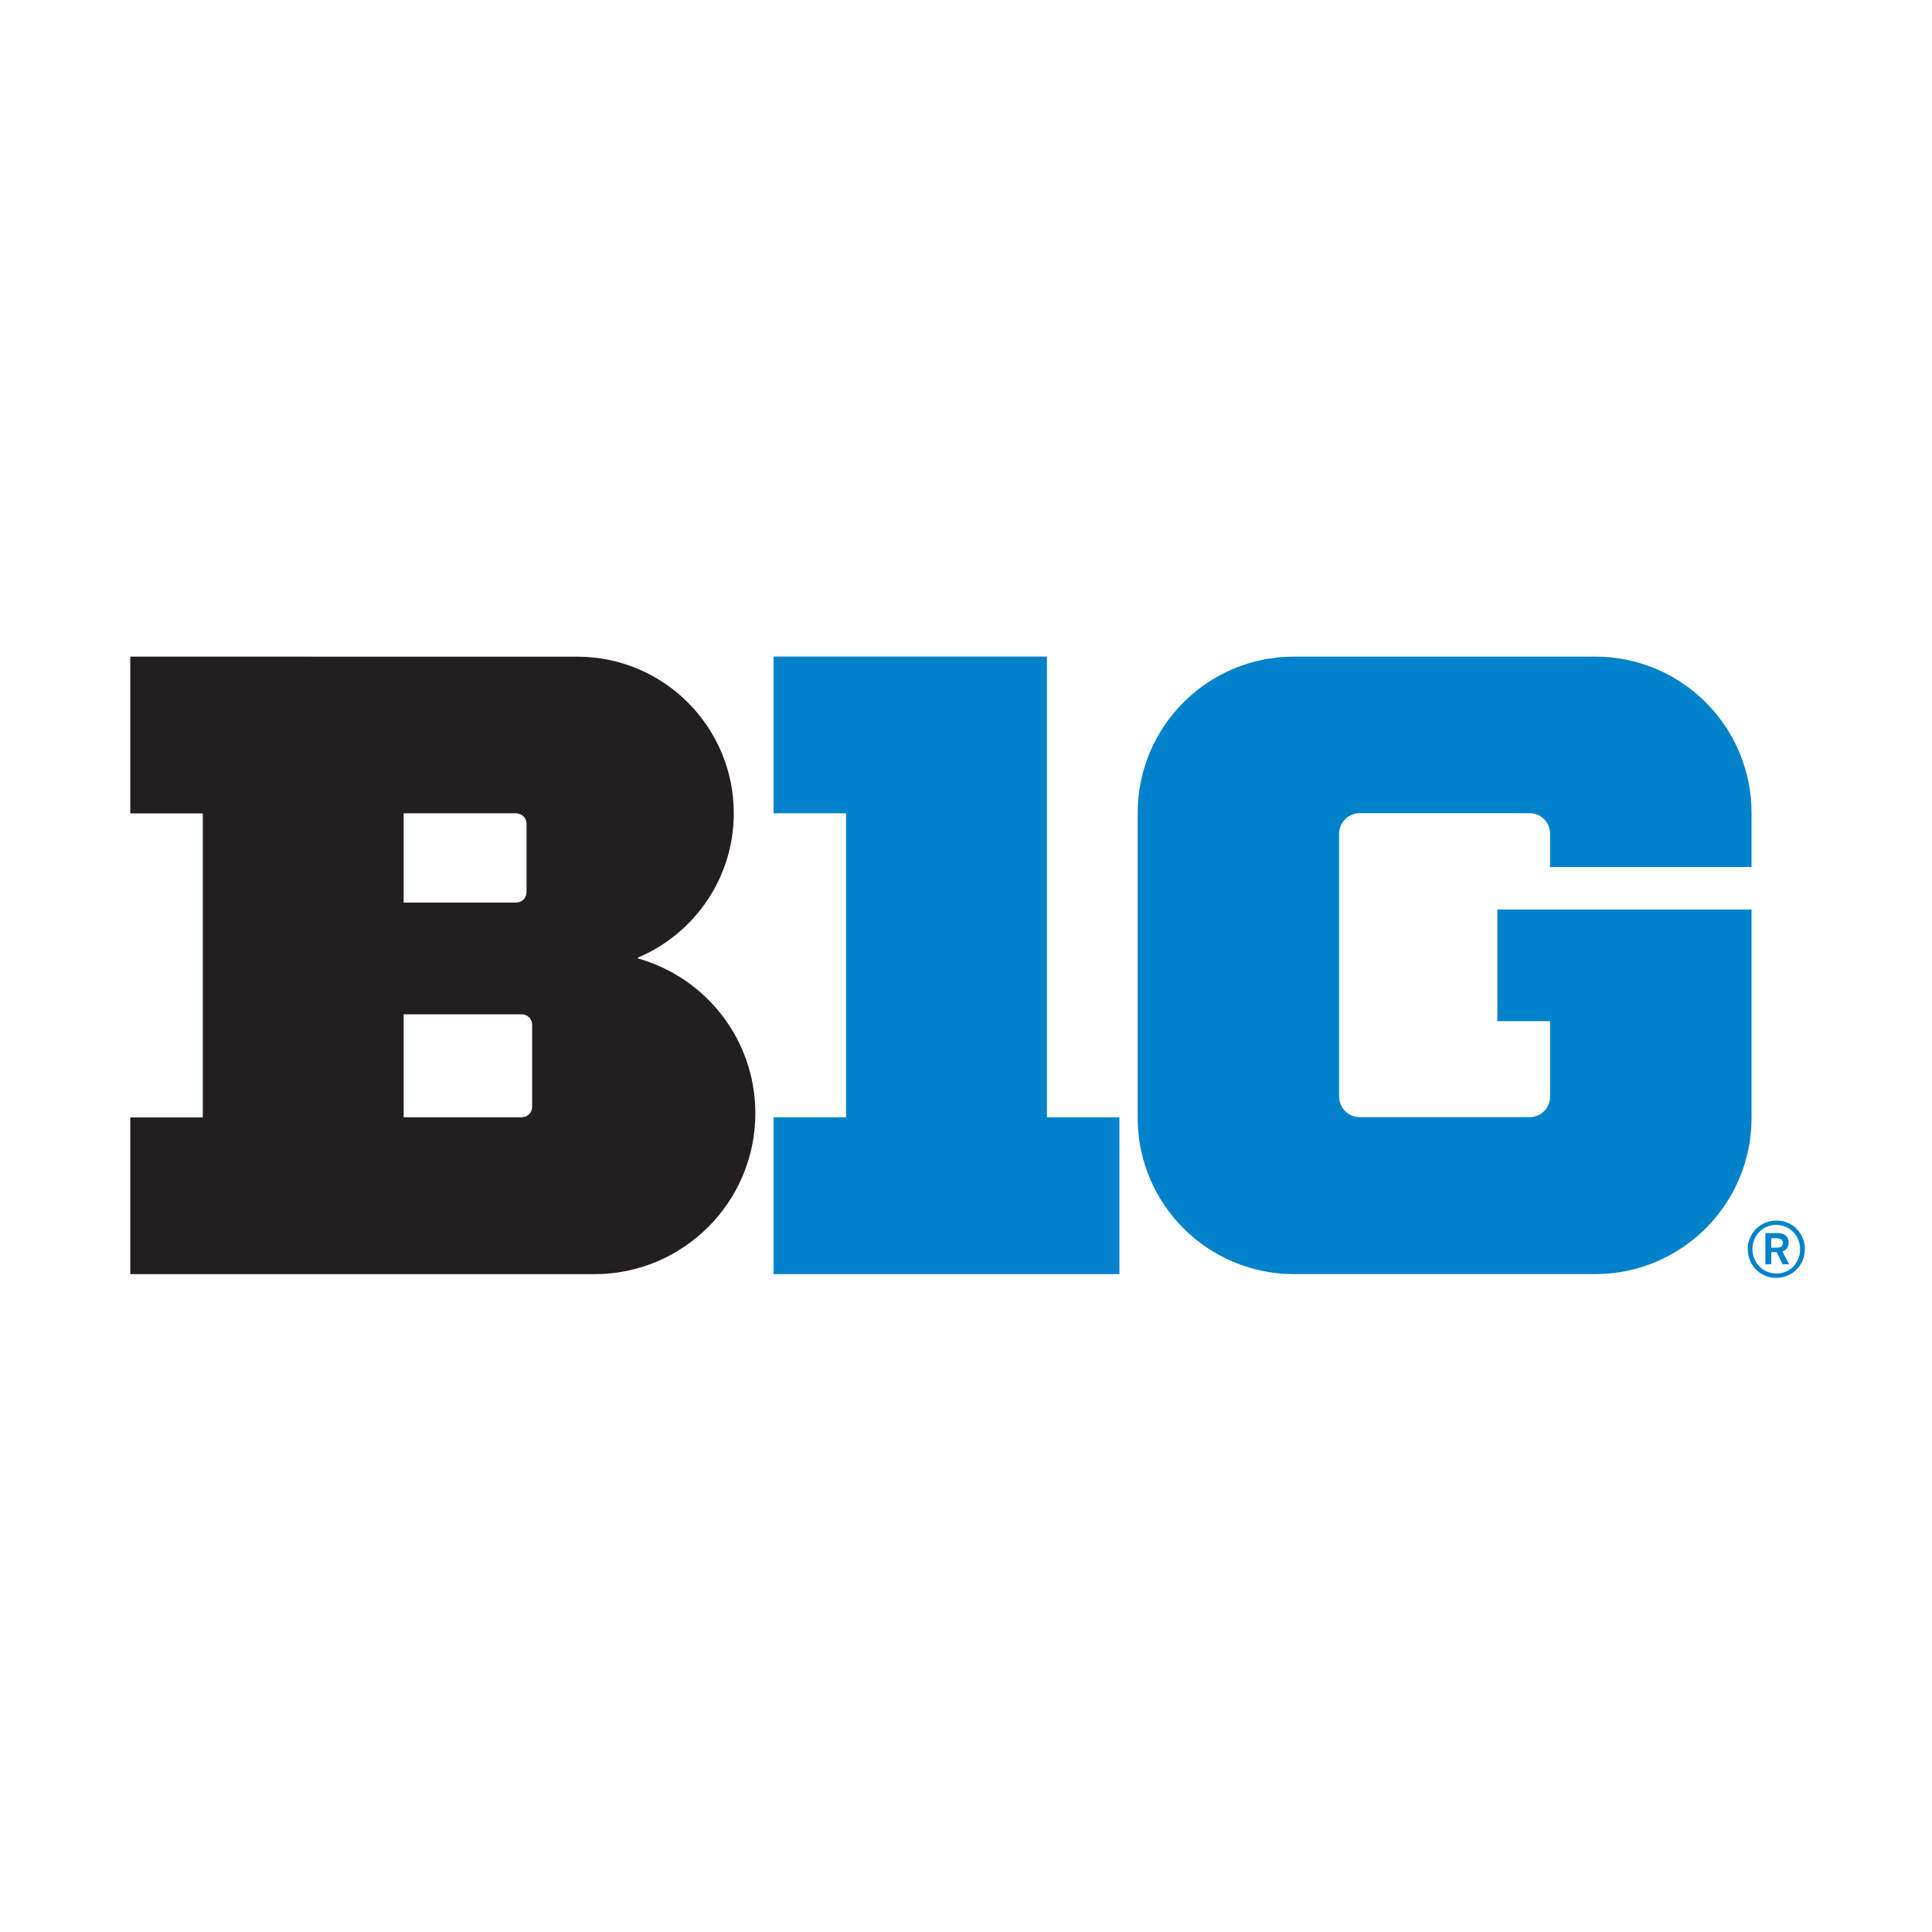 <?xml version="1.0" encoding="UTF-8"?>
<svg id="Layer_1" xmlns="http://www.w3.org/2000/svg" version="1.1" viewBox="0 0 300 300">
  <!-- Generator: Adobe Illustrator 30.0.0, SVG Export Plug-In . SVG Version: 2.1.1 Build 123)  -->
  <defs>
    <style>
      .st0 {
        fill: #231f20;
      }

      .st1 {
        fill: #0082ca;
      }
    </style>
  </defs>
  <polygon class="st1" points="173.82 173.49 162.57 173.49 162.57 101.95 120.12 101.95 120.12 126.29 131.38 126.29 131.38 173.49 120.12 173.49 120.12 197.84 173.82 197.84 173.82 173.49"/>
  <path class="st1" d="M271.98,134.63v-8.41c0-13.4-10.88-24.26-24.27-24.26h-46.78c-13.4,0-24.27,10.86-24.27,24.26v47.36c0,13.4,10.87,24.26,24.27,24.26h46.78c13.39,0,24.27-10.86,24.27-24.26v-32.36h-39.47v17.35h8.19v11.71c0,1.77-1.43,3.19-3.19,3.19h-26.38c-1.77,0-3.19-1.43-3.19-3.19v-40.81c0-1.77,1.43-3.2,3.19-3.2h26.38c1.77,0,3.19,1.43,3.19,3.2v5.16h31.28Z"/>
  <path class="st0" d="M82.63,171.88c0,.89-.72,1.61-1.61,1.61h-18.34v-15.99h18.34c.89,0,1.61.72,1.61,1.61v12.77ZM62.68,126.29h17.47c.88,0,1.61.72,1.61,1.61v10.64c0,.89-.73,1.61-1.61,1.61h-17.47v-13.86ZM99.07,148.83v-.14c8.73-3.69,14.87-12.33,14.87-22.41,0-13.38-10.82-24.25-24.19-24.31h0s-69.52-.01-69.52-.01v24.34h11.26v47.21h-11.26v24.34h72.08c13.79,0,24.98-11.2,24.98-24.98,0-11.45-7.71-21.08-18.21-24.04"/>
  <path class="st1" d="M275.87,193.74c.61,0,.96-.21.96-.74s-.35-.72-.97-.72h-.82v1.46h.83ZM274.12,191.47h1.8c1.15,0,1.82.5,1.82,1.48,0,.76-.39,1.17-.98,1.37l1.05,2h-.98l-.97-1.89h-.81v1.89h-.92v-4.85ZM279.52,193.99c0-2.12-1.61-3.79-3.71-3.79s-3.69,1.65-3.69,3.76,1.61,3.79,3.72,3.79,3.68-1.65,3.68-3.76M271.39,193.99c0-2.49,1.95-4.46,4.45-4.46s4.41,1.95,4.41,4.44-1.94,4.46-4.43,4.46-4.42-1.95-4.42-4.44"/>
</svg>